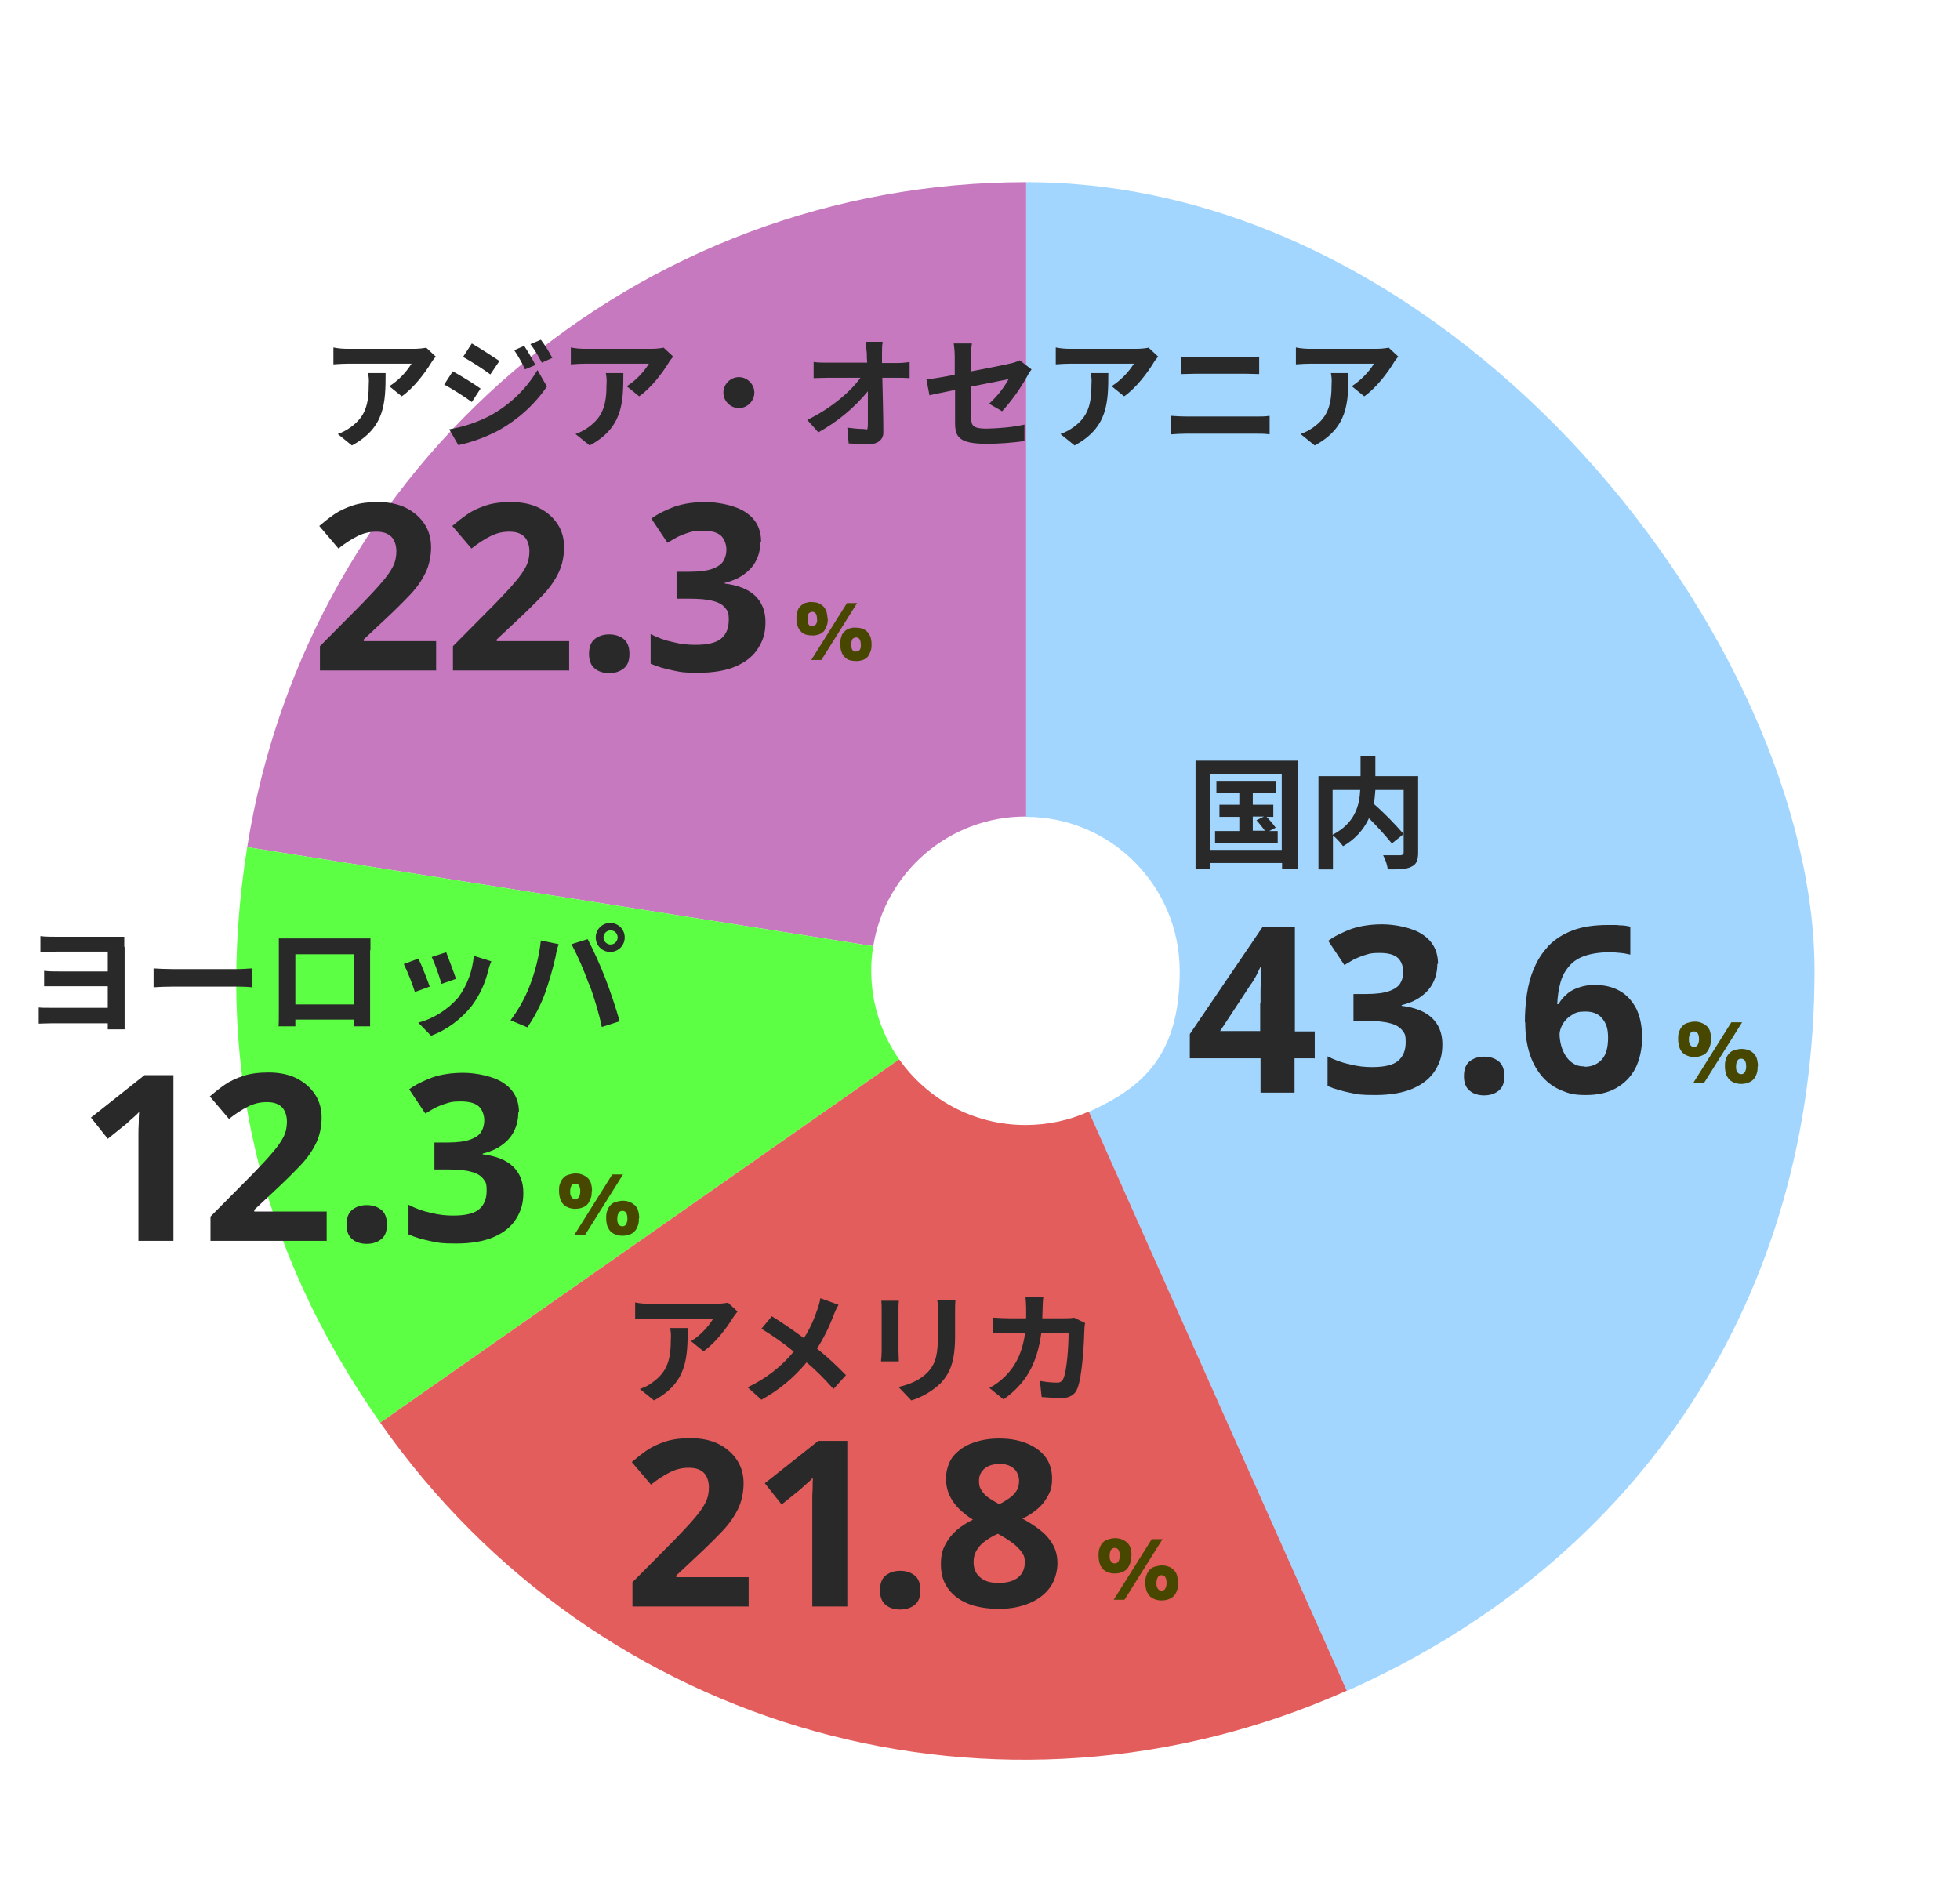 <?xml version="1.0" encoding="UTF-8"?>
<svg xmlns="http://www.w3.org/2000/svg" version="1.1" viewBox="0 0 582 558">
  <defs>
    <style>
      .cls-1 {
        fill: #5cff43;
      }

      .cls-2 {
        fill: #e45d5d;
      }

      .cls-3 {
        fill: #c679bf;
      }

      .cls-4 {
        fill: #a2d6ff;
      }

      .cls-5 {
        fill: none;
      }

      .cls-6 {
        fill: #474700;
      }

      .cls-7 {
        fill: #292929;
      }
    </style>
  </defs>
  <!-- Generator: Adobe Illustrator 28.7.5, SVG Export Plug-In . SVG Version: 1.2.0 Build 176)  -->
  <g>
    <g id="_レイヤー_2">
      <g id="_レイヤー_1-2">
        <g>
          <path class="cls-4" d="M304.7,54.1v188.5c25.2,0,45.6,20.6,45.6,45.8s-11.1,34.6-27,41.8l76.6,172c87.9-39.1,138.9-117.7,138.9-213.9S434,54.1,304.7,54.1Z"/>
          <path class="cls-3" d="M304.5,242.5c0,0,.1,0,.2,0V54.1c-115.3,0-213.2,83.6-231.3,197.5l185.9,29.4c3.5-21.8,22.4-38.5,45.2-38.5Z"/>
          <path class="cls-1" d="M258.7,288.3c0-2.5.2-4.9.6-7.3l-185.9-29.4c-10,62.8,3,118.8,39.5,170.9l154.1-107.9c-5.2-7.4-8.3-16.5-8.3-26.3Z"/>
          <path class="cls-2" d="M323.3,330.1c-5.7,2.6-12.1,4-18.8,4-15.5,0-29.2-7.7-37.5-19.5l-154.1,107.9c64.7,92.4,184,125.5,287,79.6l-76.6-172Z"/>
          <rect class="cls-5" y="0" width="582" height="558"/>
          <path id="_パス_33326" class="cls-7" d="M109.3,110.8c.2,1.1.3,2.2.2,3.2,0,5.9-.9,9.7-5.4,12.9-1.1.8-2.4,1.5-3.8,2l4.2,3.4c9.8-5.3,10-12.6,10-21.5h-5.2,0ZM126.4,103.3c-1.2.2-2.4.3-3.6.3h-19.4c-1.5,0-2.9-.1-4.4-.4v5c1.7-.1,2.9-.2,4.4-.2h18.8c-1.7,2.7-3.9,5-6.6,6.7l3.7,3c3.6-2.5,7-7.1,8.7-9.9.4-.7.9-1.3,1.4-1.9l-2.9-2.7h0ZM155.7,102.7l-3,1.3c1.2,1.8,2.3,3.7,3.2,5.7l3.1-1.3c-1-1.9-2.1-3.8-3.3-5.6ZM160.6,100.9l-3.1,1.3c1.3,1.7,2.4,3.6,3.4,5.5l3.1-1.4c-1-1.9-2.1-3.7-3.4-5.4h0ZM140.1,102l-2.6,4c2.4,1.3,6.1,3.7,8.1,5.2l2.7-4c-1.9-1.3-5.8-3.8-8.2-5.2ZM133.4,127.5l2.7,4.7c4.2-.9,8.2-2.4,12-4.4,5.7-3.2,10.6-7.6,14.3-13l-2.8-4.9c-3.4,5.7-8.2,10.3-14,13.5-3.8,2-8,3.4-12.2,4.1h0ZM134.5,110.2l-2.6,4c2.4,1.3,6.2,3.7,8.2,5.2l2.6-4c-1.8-1.3-5.8-3.8-8.2-5.1h0ZM179.9,110.8c.2,1.1.3,2.2.2,3.2,0,5.9-.9,9.7-5.4,12.9-1.1.8-2.4,1.5-3.8,2l4.2,3.4c9.8-5.3,10-12.6,10-21.5h-5.2,0ZM196.9,103.3c-1.2.2-2.4.3-3.6.3h-19.4c-1.5,0-2.9-.1-4.4-.4v5c1.7-.1,2.9-.2,4.4-.2h18.8c-1.7,2.7-3.9,5-6.6,6.7l3.7,3c3.6-2.5,7-7.1,8.7-9.9.4-.7.9-1.3,1.4-1.9l-2.9-2.7h0ZM214.8,116.6c0,2.5,2.1,4.6,4.6,4.6,2.5,0,4.6-2.1,4.6-4.6,0-2.5-2.1-4.6-4.6-4.6-2.5,0-4.6,2.1-4.6,4.6ZM261.9,107.7v-2.6c0-1.2,0-2.4.2-3.6h-5.1c.2,1.3.3,2.6.4,3.6,0,.8,0,1.7.1,2.6h-11.9c-1.3,0-2.7,0-4-.2v4.8c1.3,0,2.8-.1,4.1-.1h9.8c-2.9,4.1-8.9,9.2-15.8,12.5l3.3,3.7c5.6-3.1,10.6-7.2,14.7-12.2,0,3.7,0,7.3,0,9.7s-.4,1.5-1.3,1.5c-1.6,0-3.2-.2-4.8-.4l.4,4.7c2,.1,4.1.2,6.3.2s4.1-1.3,4-3.6c0-4.9-.2-10.9-.3-16.1h4.6c1,0,2.3,0,3.5.1v-4.8c-1.2.2-2.5.3-3.7.3h-4.5,0ZM297.6,122.1c2.9-3.2,5.4-6.7,7.5-10.5.3-.7.9-1.4,1.2-1.9l-3.5-2.7c-.8.4-1.7.7-2.6.9-1.6.4-6.7,1.4-11.9,2.4v-4.2c0-1.4.1-2.7.3-4.1h-5.4c.2,1.4.3,2.7.3,4.1v5.2c-3.6.7-6.7,1.2-8.4,1.4l.9,4.7c1.5-.4,4.4-.9,7.6-1.6v9.8c0,4.2,1.2,6.2,9.4,6.2,3.7,0,7.5-.3,11.2-.8v-4.9c-3.6.8-7.4,1.1-11.2,1.2-3.9,0-4.6-.8-4.6-3v-9.5c5.1-1,10-2,11.1-2.2-1.5,2.7-3.5,5.2-5.8,7.3l4,2.3h0ZM323.9,110.8c.2,1.1.3,2.2.2,3.2,0,5.9-.9,9.7-5.4,12.9-1.1.8-2.4,1.5-3.8,2l4.2,3.4c9.8-5.3,10-12.6,10-21.5h-5.2ZM340.9,103.3c-1.2.2-2.4.3-3.6.3h-19.4c-1.5,0-2.9-.1-4.4-.4v5c1.7-.1,2.9-.2,4.4-.2h18.8c-1.7,2.7-4,5-6.6,6.7l3.7,3c3.6-2.5,7-7.1,8.7-9.9.4-.7.9-1.3,1.4-1.9l-2.9-2.7h0ZM347.8,129c1.3-.1,3.1-.2,4.5-.2h20.7c1.3,0,2.6,0,4,.2v-5.5c-1.3.2-2.6.2-4,.2h-20.7c-1.4,0-3.1-.1-4.5-.2v5.5ZM350.8,111.1c1.2,0,2.9-.1,4.2-.1h14.9c1.3,0,3,.1,4,.1v-5.2c-1,.1-2.6.2-4,.2h-14.9c-1.2,0-2.9,0-4.2-.2v5.2h0ZM395.2,110.8c.2,1.1.3,2.2.2,3.2,0,5.9-.9,9.7-5.4,12.9-1.1.8-2.4,1.5-3.8,2l4.2,3.4c9.8-5.3,10-12.6,10-21.5h-5.2ZM412.2,103.3c-1.2.2-2.4.3-3.6.3h-19.4c-1.5,0-2.9-.1-4.4-.4v5c1.7-.1,2.9-.2,4.4-.2h18.8c-1.7,2.7-4,5-6.6,6.7l3.7,3c3.6-2.5,7-7.1,8.7-9.9.4-.7.9-1.3,1.4-1.9l-2.9-2.7h0Z"/>
          <path id="_パス_33327" class="cls-7" d="M199,394.4c.2,1.1.3,2.1.2,3.2,0,5.9-.9,9.7-5.4,12.9-1.1.9-2.4,1.5-3.8,2l4.2,3.4c9.8-5.3,10-12.6,10-21.5h-5.2,0ZM216,386.9c-1.2.2-2.4.3-3.6.3h-19.4c-1.5,0-2.9-.1-4.4-.4v5c1.7-.1,2.9-.2,4.4-.2h18.8c-1.7,2.7-3.9,5-6.6,6.7l3.7,3c3.6-2.5,7-7.1,8.7-9.9.4-.6.9-1.3,1.4-1.9l-2.9-2.7h0ZM243.6,385.6c-.2,1.1-.5,2.2-.9,3.3-1,3-2.3,5.9-4,8.5-2.9-2.2-6.6-4.7-9.5-6.5l-3.1,3.7c3.4,2.1,6.6,4.3,9.6,6.8-3.7,4.5-8.4,8.1-13.7,10.6l4.1,3.7c5.1-2.8,9.7-6.6,13.4-11.1,2.9,2.4,5.5,5.1,8,7.9l3.7-4.1c-2.7-2.8-5.6-5.5-8.6-7.9,2-3.1,3.6-6.4,4.9-9.8.4-1.1.9-2.2,1.5-3.2l-5.5-2h0ZM261.7,386.3c.1.9.1,1.8.1,2.7v12.1c0,1.1-.1,2.5-.2,3.2h5.3c0-.8-.1-2.2-.1-3.1v-12.2c0-1.1,0-1.9.1-2.7h-5.3ZM278.3,386c.2,1.2.2,2.4.2,3.6v6.8c0,5.6-.5,8.3-2.9,11-2.2,2.3-5.2,3.7-8.8,4.5l3.8,4c3.3-1,6.3-2.8,8.8-5.2,2.7-3,4.2-6.3,4.2-14v-7.1c0-1.4,0-2.6.1-3.6h-5.3,0ZM319,391.3c-.9.2-1.8.2-2.7.2h-6.8c0-1,.1-2.1.1-3.2,0-.9.1-2.4.2-3.2h-5.3c.1,1.1.2,2.2.2,3.3,0,1.1,0,2.1,0,3.1h-5.1c-1.4,0-3.2-.1-4.8-.2v4.7c1.6-.1,3.5-.1,4.8-.1h4.8c-.8,5.5-2.6,9.5-5.9,12.8-1.4,1.4-3,2.6-4.7,3.5l4.2,3.4c6.4-4.6,9.9-10.2,11.2-19.7h8.1c0,3.9-.5,11.1-1.5,13.4-.3.9-1.1,1.4-2,1.3-1.7,0-3.4-.2-5-.5l.5,4.8c1.8.1,3.9.3,6,.3s3.9-.9,4.6-2.8c1.5-3.7,2-13.7,2.1-17.6,0-.6.1-1.3.2-1.9l-3.1-1.5h0Z"/>
          <path id="_パス_33328" class="cls-7" d="M371.9,242.5h3.4l-2.2,1.1c.9,1,1.7,2,2.5,3.1h-3.6v-4.2ZM376.9,246.8l1.9-1c-.8-1.1-1.7-2.2-2.7-3.2h2v-3.6h-6.1v-3.4h6.9v-3.7h-17.7v3.7h6.8v3.4h-5.9v3.6h5.9v4.2h-7.2v3.5h18.6v-3.5h-2.5ZM359.3,252.4v-22.5h21.3v22.5h-21.3ZM355,225.9v32.2h4.4v-1.8h21.3v1.8h4.6v-32.2h-30.2ZM395.7,234.6h8.2c-.2,4.4-1.4,9.8-8.2,13.3v-13.3ZM421,230.5h-12.6v-6h-4.4v6h-12.5v27.7h4.3v-10.1c1.1.9,2.1,2,3,3.2,3.4-1.9,6.1-4.8,7.7-8.3,2.4,2.4,4.7,4.9,6.8,7.5l3.5-2.8c-2.8-3.2-5.7-6.2-8.9-9,.3-1.3.4-2.7.5-4.1h8.4v18.5c0,.6-.2.8-.9.9-.7,0-3.1,0-5.2,0,.7,1.3,1.2,2.8,1.4,4.2,3.2,0,5.5,0,7-.8,1.5-.7,2-1.9,2-4.2v-22.8h0Z"/>
          <path id="_パス_33329" class="cls-7" d="M36.9,281.1c0-1,0-2.3,0-2.9-.7,0-2,0-3.1,0h-16.4c-1.7,0-4.2,0-5.4-.2v4.7c1.1,0,3.8-.1,5.4-.1h14.6v5.9h-14.1c-1.7,0-3.6,0-4.8-.2v4.6c1,0,3.1,0,4.8,0h14.1v6.4H15.2c-1.6,0-3,0-3.7-.1v4.8c.8,0,2.4-.1,3.7-.1h16.8c0,.7,0,1.4,0,1.8h5c0-.7,0-1.9,0-2.7v-21.7h0ZM45.6,293.2c1.3-.1,3.7-.2,5.8-.2h19.3c1.5,0,3.3.1,4.2.2v-5.6c-.9,0-2.6.2-4.2.2h-19.3c-1.9,0-4.5-.1-5.8-.2v5.6ZM105.1,283.4v14.9h-17.4v-14.9h17.4ZM110,282.2c0-1.1,0-2.4,0-3.5-1.3,0-2.7,0-3.6,0h-19.8c-1,0-2.3,0-3.8,0,0,1,0,2.5,0,3.5v17.6c0,1.7,0,4.9-.1,5h5v-2s17.3,0,17.3,0v2s4.9,0,4.9,0c0-.1,0-3.6,0-5v-17.6h0ZM132.5,282.8l-4.3,1.4c1.2,2.6,2.1,5.3,2.9,8l4.3-1.5c-.5-1.6-2.3-6.3-2.9-7.9h0ZM140.7,283.8c-.4,4.5-1.9,8.7-4.6,12.4-3.1,3.6-7.3,6.3-11.9,7.5l3.8,3.9c4.8-1.8,8.9-4.9,12.1-8.9,2.3-3.1,4-6.7,4.9-10.6.2-.7.4-1.5.9-2.6l-5.1-1.6h0ZM124.2,284.7l-4.3,1.6c1.3,2.7,2.4,5.5,3.3,8.3l4.4-1.6c-.7-2-2.4-6.4-3.3-8.2h0ZM179.2,278.4c0-1.1.9-2.1,2.1-2.1s2.1.9,2.1,2.1c0,1.1-.9,2.1-2.1,2.1-1.1,0-2.1-.9-2.1-2.1ZM176.9,278.4c0,2.4,1.9,4.3,4.3,4.3s4.3-1.9,4.3-4.3c0-2.4-1.9-4.3-4.3-4.3-2.4,0-4.3,1.9-4.3,4.3h0ZM157.2,293c-1.4,3.6-3.3,6.9-5.6,10l5,2.1c2.2-3.2,4-6.7,5.3-10.3,1.2-3.5,2.3-7.2,3.1-10.8.1-.8.5-2.6.9-3.6l-5.3-1.1c-.5,4.7-1.7,9.3-3.4,13.7h0ZM175,292.3c1.5,4.2,2.8,8.4,3.7,12.7l5.3-1.7c-1-3.6-2.9-9.3-4.2-12.6-1.3-3.5-3.8-9-5.3-11.8l-4.8,1.5c2,3.8,3.7,7.8,5.2,11.9h0Z"/>
          <g>
            <path id="_パス_33337" class="cls-6" d="M501.5,308.6c0,.6,0,1.2.4,1.7.2.4.7.6,1.1.6.5,0,.9-.2,1.1-.6.3-.5.4-1.1.4-1.7,0-1.5-.5-2.3-1.5-2.3-.5,0-.9.2-1.1.6-.3.5-.4,1.1-.4,1.7h0ZM508,308.6c0,.8,0,1.5-.3,2.2-.2.6-.5,1.2-.9,1.7-.4.5-1,.8-1.5,1-.7.3-1.5.4-2.2.4-.7,0-1.4-.1-2.1-.4-.6-.2-1.1-.6-1.5-1-.4-.5-.7-1-.9-1.7-.2-.7-.3-1.5-.3-2.2,0-.8,0-1.5.3-2.2.2-.6.5-1.2.9-1.6.4-.5.9-.8,1.5-1,.7-.2,1.4-.4,2.2-.4.7,0,1.5.1,2.1.4.6.2,1.1.6,1.6,1,.4.5.8,1,.9,1.6.2.7.3,1.5.3,2.2h0ZM517.3,303.6l-11.3,18h-3.2l11.3-18h3.2ZM515.5,316.7c0,.6,0,1.2.4,1.7.2.4.7.6,1.1.6.5,0,.9-.2,1.1-.6.3-.5.4-1.1.4-1.7,0-1.5-.5-2.3-1.5-2.3-.5,0-.9.2-1.1.6-.3.5-.4,1.1-.4,1.7h0ZM521.9,316.7c0,.8,0,1.5-.3,2.2-.2.6-.5,1.2-.9,1.6-.4.5-1,.8-1.5,1-.7.3-1.5.4-2.2.4-.7,0-1.4-.1-2.1-.4-.6-.2-1.1-.6-1.5-1-.4-.5-.7-1-.9-1.6-.2-.7-.3-1.5-.3-2.2,0-.8,0-1.5.3-2.2.2-.6.5-1.2.9-1.6.4-.5.9-.8,1.5-1,.7-.2,1.4-.4,2.2-.4.7,0,1.5.1,2.2.4.6.2,1.1.6,1.5,1,.4.5.8,1,.9,1.6.2.7.3,1.5.3,2.2h0Z"/>
            <g>
              <path class="cls-7" d="M390.3,314.3h-5.9v10.2h-10.1v-10.2h-21v-7.2l21.6-31.8h9.6v31h5.9v8.1ZM374.3,297.8c0-.8,0-1.7,0-2.8,0-1.1,0-2.2.1-3.2,0-1.1,0-2,.1-2.9,0-.9,0-1.4.1-1.8h-.3c-.4.9-.9,1.8-1.3,2.7-.5.9-1,1.8-1.7,2.7l-9,13.7h11.9v-8.3Z"/>
              <path class="cls-7" d="M426.8,286.2c0,2.3-.5,4.2-1.4,5.9-.9,1.7-2.2,3-3.8,4.1-1.6,1.1-3.4,1.8-5.4,2.3v.2c4,.5,7,1.7,9,3.6,2,1.9,3.1,4.5,3.1,7.8s-.7,5.4-2.1,7.7c-1.4,2.3-3.6,4.1-6.5,5.4-2.9,1.3-6.7,2-11.3,2s-5.2-.2-7.6-.7-4.6-1.1-6.6-2v-8.8c2.1,1.1,4.3,1.9,6.7,2.4,2.3.6,4.5.8,6.5.8,3.7,0,6.3-.6,7.8-1.9,1.5-1.3,2.2-3.1,2.2-5.5s-.3-2.5-1-3.5c-.7-.9-1.9-1.7-3.6-2.1-1.7-.5-4.1-.7-7.2-.7h-3.7v-8h3.8c3,0,5.3-.3,6.9-.9,1.6-.6,2.7-1.4,3.2-2.3.6-1,.9-2.1.9-3.4s-.5-3.1-1.6-4.1c-1.1-1-2.9-1.5-5.4-1.5s-3,.2-4.3.6c-1.3.4-2.5.9-3.5,1.4-1,.6-1.9,1.1-2.7,1.6l-4.8-7.2c1.9-1.4,4.2-2.5,6.8-3.5,2.6-.9,5.7-1.4,9.3-1.4s9.1,1,12,3.1c3,2,4.5,4.9,4.5,8.7Z"/>
              <path class="cls-7" d="M434.7,319.6c0-2.1.6-3.6,1.8-4.5,1.2-.9,2.6-1.3,4.2-1.3s3,.4,4.2,1.3c1.2.9,1.8,2.4,1.8,4.5s-.6,3.5-1.8,4.4c-1.2.9-2.6,1.3-4.2,1.3s-3.1-.4-4.2-1.3c-1.2-.9-1.8-2.4-1.8-4.4Z"/>
              <path class="cls-7" d="M452.8,303.6c0-2.9.2-5.7.6-8.4s1.1-5.4,2.2-7.8c1-2.5,2.5-4.6,4.3-6.6,1.9-1.9,4.2-3.4,7.1-4.5,2.9-1.1,6.4-1.6,10.5-1.6s2.1,0,3.4.1c1.3,0,2.4.2,3.2.4v8.3c-.9-.2-1.8-.4-2.9-.5-1-.1-2.1-.2-3.1-.2-3.1,0-5.6.4-7.6,1.1-2,.7-3.6,1.8-4.7,3.2-1.2,1.4-2,3-2.5,4.9-.5,1.9-.8,3.9-.9,6.2h.4c.6-1.1,1.4-2.1,2.4-2.9.9-.9,2.1-1.5,3.5-2,1.4-.5,3-.8,4.8-.8,2.9,0,5.4.6,7.5,1.8,2.1,1.2,3.7,3,4.9,5.3,1.1,2.3,1.7,5.1,1.7,8.5s-.7,6.6-2,9.2c-1.4,2.6-3.3,4.5-5.8,5.9-2.5,1.4-5.5,2-8.9,2s-4.9-.4-7.1-1.3c-2.2-.9-4.1-2.2-5.7-4-1.6-1.8-2.9-4-3.8-6.7-.9-2.7-1.4-5.9-1.4-9.6ZM470.6,316.8c2,0,3.7-.7,5-2.1,1.3-1.4,1.9-3.6,1.9-6.5s-.6-4.3-1.7-5.7c-1.1-1.4-2.8-2.1-5-2.1s-2.9.3-4,1c-1.2.7-2,1.5-2.7,2.6-.6,1.1-1,2.1-1,3.2s.2,2.3.5,3.4c.3,1.1.8,2.2,1.4,3.1.6.9,1.4,1.7,2.3,2.2.9.6,2,.8,3.2.8Z"/>
            </g>
          </g>
          <g>
            <path id="_パス_33337-2" class="cls-6" d="M169.3,353.8c0,.6,0,1.2.4,1.7.2.4.7.6,1.1.6.4,0,.9-.2,1.1-.6.3-.5.4-1.1.4-1.7,0-1.5-.5-2.3-1.5-2.3-.4,0-.9.2-1.1.6-.3.5-.4,1.1-.4,1.7h0ZM175.7,353.7c0,.8,0,1.5-.3,2.2-.2.6-.5,1.2-.9,1.7-.4.5-.9.8-1.5,1-.7.3-1.5.4-2.2.4-.7,0-1.4-.1-2.1-.4-.6-.2-1.1-.6-1.5-1-.4-.5-.7-1-.9-1.7-.2-.7-.3-1.5-.3-2.2,0-.8,0-1.5.3-2.2.2-.6.5-1.2.9-1.6.4-.5.9-.8,1.5-1,.7-.2,1.4-.4,2.2-.4.7,0,1.5.1,2.1.4.6.2,1.1.6,1.6,1,.4.5.8,1,.9,1.6.2.7.3,1.5.3,2.2h0ZM185,348.8l-11.3,18h-3.2l11.3-18h3.2ZM183.3,361.9c0,.6,0,1.2.4,1.7.2.4.7.6,1.1.6.4,0,.9-.2,1.1-.6.3-.5.4-1.1.4-1.7,0-1.5-.5-2.3-1.5-2.3-.4,0-.9.2-1.1.6-.3.5-.4,1.1-.4,1.7h0ZM189.7,361.8c0,.8,0,1.5-.3,2.2-.2.6-.5,1.2-.9,1.6-.4.5-.9.8-1.5,1-.7.3-1.5.4-2.2.4-.7,0-1.4-.1-2.1-.4-.6-.2-1.1-.6-1.5-1-.4-.5-.7-1-.9-1.6-.2-.7-.3-1.5-.3-2.2,0-.8,0-1.5.3-2.2.2-.6.5-1.2.9-1.6.4-.5.9-.8,1.5-1,.7-.2,1.4-.4,2.2-.4.7,0,1.5.1,2.1.4.6.2,1.1.6,1.6,1,.4.5.8,1,.9,1.6.2.7.3,1.5.3,2.2h0Z"/>
            <g>
              <path class="cls-7" d="M51.5,368.5h-10.4v-28.5c0-.8,0-1.7,0-2.9,0-1.1,0-2.3.1-3.6,0-1.2,0-2.3.1-3.3-.2.3-.7.8-1.5,1.5-.8.7-1.5,1.3-2.1,1.9l-5.7,4.6-5-6.3,15.9-12.6h8.6v49.3Z"/>
              <path class="cls-7" d="M96.9,368.5h-34.4v-7.2l12.4-12.5c2.5-2.6,4.5-4.7,6-6.5,1.5-1.7,2.6-3.3,3.3-4.7.7-1.4,1-2.9,1-4.5s-.5-3.4-1.6-4.4c-1.1-1-2.5-1.4-4.4-1.4s-3.7.4-5.5,1.3c-1.8.9-3.7,2.1-5.7,3.7l-5.7-6.7c1.4-1.2,2.9-2.4,4.5-3.5,1.6-1.1,3.4-1.9,5.5-2.6,2.1-.7,4.6-1,7.6-1s6,.6,8.3,1.8c2.3,1.2,4.1,2.8,5.4,4.8,1.3,2,1.9,4.3,1.9,6.8s-.5,5.2-1.6,7.5c-1.1,2.3-2.6,4.5-4.7,6.7s-4.5,4.6-7.4,7.3l-6.3,5.9v.5h21.5v8.8Z"/>
              <path class="cls-7" d="M102.9,363.7c0-2.1.6-3.6,1.8-4.5,1.2-.9,2.6-1.3,4.2-1.3s3,.4,4.2,1.3c1.2.9,1.8,2.4,1.8,4.5s-.6,3.5-1.8,4.4c-1.2.9-2.6,1.3-4.2,1.3s-3.1-.4-4.2-1.3c-1.2-.9-1.8-2.4-1.8-4.4Z"/>
              <path class="cls-7" d="M153.9,330.3c0,2.3-.5,4.2-1.4,5.9-.9,1.7-2.2,3-3.8,4.1-1.6,1.1-3.4,1.8-5.4,2.3v.2c4,.5,7,1.7,9,3.6,2,1.9,3.1,4.5,3.1,7.8s-.7,5.4-2.1,7.7c-1.4,2.3-3.6,4.1-6.5,5.4-2.9,1.3-6.7,2-11.3,2s-5.2-.2-7.6-.7-4.6-1.1-6.6-2v-8.8c2.1,1.1,4.3,1.9,6.7,2.4,2.3.6,4.5.8,6.5.8,3.7,0,6.3-.6,7.8-1.9,1.5-1.3,2.2-3.1,2.2-5.5s-.3-2.5-1-3.5c-.7-.9-1.9-1.7-3.6-2.1-1.7-.5-4.1-.7-7.2-.7h-3.7v-8h3.8c3,0,5.3-.3,6.9-.9,1.6-.6,2.7-1.4,3.2-2.3.6-1,.9-2.1.9-3.4s-.5-3.1-1.6-4.1c-1.1-1-2.9-1.5-5.4-1.5s-3,.2-4.3.6c-1.3.4-2.5.9-3.5,1.4-1,.6-1.9,1.1-2.7,1.6l-4.8-7.2c1.9-1.4,4.2-2.5,6.8-3.5,2.6-.9,5.7-1.4,9.3-1.4s9.1,1,12,3.1c3,2,4.5,4.9,4.5,8.7Z"/>
            </g>
          </g>
          <g>
            <path id="_パス_33337-3" class="cls-6" d="M239.8,183.8c0,.6,0,1.1.3,1.6.2.4.6.6,1.1.5.4,0,.8-.2,1.1-.5.3-.5.4-1.1.3-1.6,0-1.4-.5-2.1-1.4-2.1-.4,0-.8.2-1.1.5-.2.5-.4,1.1-.3,1.6h0ZM245.8,183.7c0,.7,0,1.4-.3,2.1-.2.6-.5,1.1-.8,1.6-.4.4-.9.8-1.5,1-.7.2-1.4.4-2.1.3-.7,0-1.4-.1-2-.3-.5-.2-1-.5-1.4-1-.4-.4-.7-1-.9-1.6-.2-.7-.3-1.4-.3-2.1,0-.7,0-1.4.3-2.1.1-.6.4-1.1.8-1.5.4-.4.9-.8,1.4-1,.7-.2,1.4-.4,2-.3.7,0,1.4.1,2,.3.5.2,1,.5,1.5,1,.4.4.7,1,.9,1.5.2.7.3,1.4.3,2.1h0ZM254.5,179.1l-10.6,16.9h-3l10.6-16.9h3ZM252.8,191.4c0,.6,0,1.1.3,1.6.2.4.6.6,1.1.5.4,0,.8-.2,1.1-.5.3-.5.4-1.1.3-1.6,0-1.4-.5-2.1-1.4-2.1-.4,0-.8.2-1.1.5-.2.5-.4,1.1-.3,1.6h0ZM258.8,191.3c0,.7,0,1.4-.3,2.1-.2.6-.5,1.1-.8,1.6-.4.4-.9.8-1.5,1-.7.2-1.4.4-2.1.3-.7,0-1.4-.1-2-.3-.5-.2-1-.5-1.4-1-.4-.4-.7-1-.9-1.6-.2-.7-.3-1.4-.3-2.1,0-.7,0-1.4.3-2.1.1-.6.4-1.1.8-1.5.4-.4.9-.8,1.4-1,.7-.2,1.4-.4,2.1-.3.7,0,1.4.1,2,.3.5.2,1,.5,1.5,1,.4.4.7,1,.9,1.5.2.7.3,1.4.3,2.1h0Z"/>
            <g>
              <path class="cls-7" d="M129.4,199.1h-34.4v-7.2l12.4-12.5c2.5-2.6,4.5-4.7,6-6.5,1.5-1.7,2.6-3.3,3.3-4.7.7-1.4,1-2.9,1-4.5s-.5-3.4-1.6-4.4c-1.1-1-2.5-1.4-4.4-1.4s-3.7.4-5.5,1.3c-1.8.9-3.7,2.1-5.7,3.7l-5.7-6.7c1.4-1.2,2.9-2.4,4.5-3.5,1.6-1.1,3.4-1.9,5.5-2.6,2.1-.7,4.6-1,7.6-1s6,.6,8.3,1.8c2.3,1.2,4.1,2.8,5.4,4.8,1.3,2,1.9,4.3,1.9,6.8s-.5,5.2-1.6,7.5c-1.1,2.3-2.6,4.5-4.7,6.7s-4.5,4.6-7.4,7.3l-6.3,5.9v.5h21.5v8.8Z"/>
              <path class="cls-7" d="M168.9,199.1h-34.4v-7.2l12.4-12.5c2.5-2.6,4.5-4.7,6-6.5,1.5-1.7,2.6-3.3,3.3-4.7.7-1.4,1-2.9,1-4.5s-.5-3.4-1.6-4.4c-1.1-1-2.5-1.4-4.4-1.4s-3.7.4-5.5,1.3c-1.8.9-3.7,2.1-5.7,3.7l-5.7-6.7c1.4-1.2,2.9-2.4,4.5-3.5,1.6-1.1,3.4-1.9,5.5-2.6,2.1-.7,4.6-1,7.6-1s6,.6,8.3,1.8c2.3,1.2,4.1,2.8,5.4,4.8,1.3,2,1.9,4.3,1.9,6.8s-.5,5.2-1.6,7.5c-1.1,2.3-2.6,4.5-4.7,6.7s-4.5,4.6-7.4,7.3l-6.3,5.9v.5h21.5v8.8Z"/>
              <path class="cls-7" d="M174.9,194.2c0-2.1.6-3.6,1.8-4.5,1.2-.9,2.6-1.3,4.2-1.3s3,.4,4.2,1.3c1.2.9,1.8,2.4,1.8,4.5s-.6,3.5-1.8,4.4c-1.2.9-2.6,1.3-4.2,1.3s-3.1-.4-4.2-1.3c-1.2-.9-1.8-2.4-1.8-4.4Z"/>
              <path class="cls-7" d="M225.8,160.8c0,2.3-.5,4.2-1.4,5.9-.9,1.7-2.2,3-3.8,4.1-1.6,1.1-3.4,1.8-5.4,2.3v.2c4,.5,7,1.7,9,3.6,2,1.9,3.1,4.5,3.1,7.8s-.7,5.4-2.1,7.7c-1.4,2.3-3.6,4.1-6.5,5.4-2.9,1.3-6.7,2-11.3,2s-5.2-.2-7.6-.7-4.6-1.1-6.6-2v-8.8c2.1,1.1,4.3,1.9,6.7,2.4,2.3.6,4.5.8,6.5.8,3.7,0,6.3-.6,7.8-1.9,1.5-1.3,2.2-3.1,2.2-5.5s-.3-2.5-1-3.5c-.7-.9-1.9-1.7-3.6-2.1-1.7-.5-4.1-.7-7.2-.7h-3.7v-8h3.8c3,0,5.3-.3,6.9-.9,1.6-.6,2.7-1.4,3.2-2.3.6-1,.9-2.1.9-3.4s-.5-3.1-1.6-4.1c-1.1-1-2.9-1.5-5.4-1.5s-3,.2-4.3.6c-1.3.4-2.5.9-3.5,1.4-1,.6-1.9,1.1-2.7,1.6l-4.8-7.2c1.9-1.4,4.2-2.5,6.8-3.5,2.6-.9,5.7-1.4,9.3-1.4s9.1,1,12,3.1c3,2,4.5,4.9,4.5,8.7Z"/>
            </g>
          </g>
          <g>
            <path id="_パス_33337-4" class="cls-6" d="M329.5,462c0,.6,0,1.2.4,1.7.2.4.7.6,1.1.6.5,0,.9-.2,1.1-.6.3-.5.4-1.1.4-1.7,0-1.5-.5-2.3-1.5-2.3-.5,0-.9.2-1.1.6-.3.5-.4,1.1-.4,1.7h0ZM335.9,462c0,.8,0,1.5-.3,2.2-.2.6-.5,1.2-.9,1.7-.4.5-1,.8-1.5,1-.7.3-1.5.4-2.2.4-.7,0-1.4-.1-2.1-.4-.6-.2-1.1-.6-1.5-1-.4-.5-.7-1-.9-1.7-.2-.7-.3-1.5-.3-2.2,0-.8,0-1.5.3-2.2.2-.6.5-1.2.9-1.6.4-.5.9-.8,1.5-1,.7-.2,1.4-.4,2.2-.4.7,0,1.5.1,2.1.4.6.2,1.1.6,1.6,1,.4.5.8,1,.9,1.6.2.7.3,1.5.3,2.2h0ZM345.2,457.1l-11.3,18h-3.2l11.3-18h3.2ZM343.4,470.1c0,.6,0,1.2.4,1.7.2.4.7.6,1.1.6.5,0,.9-.2,1.1-.6.3-.5.4-1.1.4-1.7,0-1.5-.5-2.3-1.5-2.3-.5,0-.9.2-1.1.6-.3.5-.4,1.1-.4,1.7h0ZM349.8,470.1c0,.8,0,1.5-.3,2.2-.2.6-.5,1.2-.9,1.6-.4.5-1,.8-1.5,1-.7.3-1.5.4-2.2.4-.7,0-1.4-.1-2.1-.4-.6-.2-1.1-.6-1.5-1-.4-.5-.7-1-.9-1.6-.2-.7-.3-1.5-.3-2.2,0-.8,0-1.5.3-2.2.2-.6.5-1.2.9-1.6.4-.5.9-.8,1.5-1,.7-.2,1.5-.4,2.2-.4.7,0,1.5.1,2.1.4.6.2,1.1.6,1.5,1,.4.5.8,1,.9,1.6.2.7.3,1.5.3,2.2h0Z"/>
            <g>
              <path class="cls-7" d="M222.2,477.1h-34.4v-7.2l12.4-12.5c2.5-2.6,4.5-4.7,6-6.5,1.5-1.7,2.6-3.3,3.3-4.7.7-1.4,1-2.9,1-4.5s-.5-3.4-1.6-4.4c-1.1-1-2.5-1.4-4.4-1.4s-3.7.4-5.5,1.3c-1.8.9-3.7,2.1-5.7,3.7l-5.7-6.7c1.4-1.2,2.9-2.4,4.5-3.5,1.6-1.1,3.4-1.9,5.5-2.6,2.1-.7,4.6-1,7.6-1s6,.6,8.3,1.8c2.3,1.2,4.1,2.8,5.4,4.8,1.3,2,1.9,4.3,1.9,6.8s-.5,5.2-1.6,7.5c-1.1,2.3-2.6,4.5-4.7,6.7s-4.5,4.6-7.4,7.3l-6.3,5.9v.5h21.5v8.8Z"/>
              <path class="cls-7" d="M251.6,477.1h-10.4v-28.5c0-.8,0-1.7,0-2.9,0-1.1,0-2.3.1-3.6,0-1.2,0-2.3.1-3.3-.2.3-.7.8-1.5,1.5-.8.7-1.5,1.3-2.1,1.9l-5.7,4.6-5-6.3,15.9-12.6h8.6v49.3Z"/>
              <path class="cls-7" d="M261.3,472.3c0-2.1.6-3.6,1.8-4.5,1.2-.9,2.6-1.3,4.2-1.3s3,.4,4.2,1.3c1.2.9,1.8,2.4,1.8,4.5s-.6,3.5-1.8,4.4c-1.2.9-2.6,1.3-4.2,1.3s-3.1-.4-4.2-1.3c-1.2-.9-1.8-2.4-1.8-4.4Z"/>
              <path class="cls-7" d="M296.7,427.2c2.9,0,5.5.4,7.8,1.3,2.4.9,4.3,2.2,5.7,3.9,1.4,1.7,2.2,4,2.2,6.6s-.4,3.7-1.2,5.2c-.8,1.5-1.8,2.8-3.1,3.9-1.3,1.1-2.8,2.1-4.5,2.9,1.7.9,3.4,2,5,3.2,1.6,1.2,2.9,2.6,3.9,4.3,1,1.6,1.5,3.6,1.5,5.8s-.7,5.1-2.2,7.1c-1.4,2-3.5,3.6-6.1,4.7-2.6,1.1-5.6,1.7-9,1.7s-6.8-.5-9.4-1.6-4.5-2.6-5.9-4.6c-1.4-2-2-4.3-2-7s.4-4.2,1.3-5.9c.9-1.7,2-3.1,3.4-4.3,1.4-1.2,3-2.2,4.8-3.1-1.5-.9-2.8-2-4-3.1-1.2-1.2-2.2-2.5-2.9-4-.7-1.5-1.1-3.2-1.1-5.2s.7-4.8,2.2-6.6c1.5-1.7,3.4-3.1,5.8-3.9,2.4-.9,5-1.3,7.8-1.3ZM289.1,464c0,1.8.6,3.3,1.9,4.4,1.3,1.2,3.1,1.7,5.6,1.7s4.5-.6,5.8-1.7,1.9-2.6,1.9-4.4-.4-2.3-1.1-3.3c-.7-.9-1.6-1.8-2.7-2.6-1.1-.8-2.2-1.5-3.3-2.1l-.9-.5c-1.4.6-2.7,1.4-3.8,2.2-1.1.8-1.9,1.7-2.5,2.7-.6,1-.9,2.1-.9,3.4ZM296.6,434.8c-1.7,0-3.1.4-4.2,1.3-1.1.9-1.7,2.1-1.7,3.7s.3,2.1.8,2.9c.6.9,1.3,1.6,2.2,2.2s1.9,1.2,3,1.8c1.1-.5,2-1.1,2.9-1.7.9-.6,1.6-1.3,2.2-2.2.6-.9.8-1.9.8-3.1s-.6-2.9-1.7-3.7c-1.1-.9-2.6-1.3-4.3-1.3Z"/>
            </g>
          </g>
        </g>
      </g>
    </g>
  </g>
</svg>